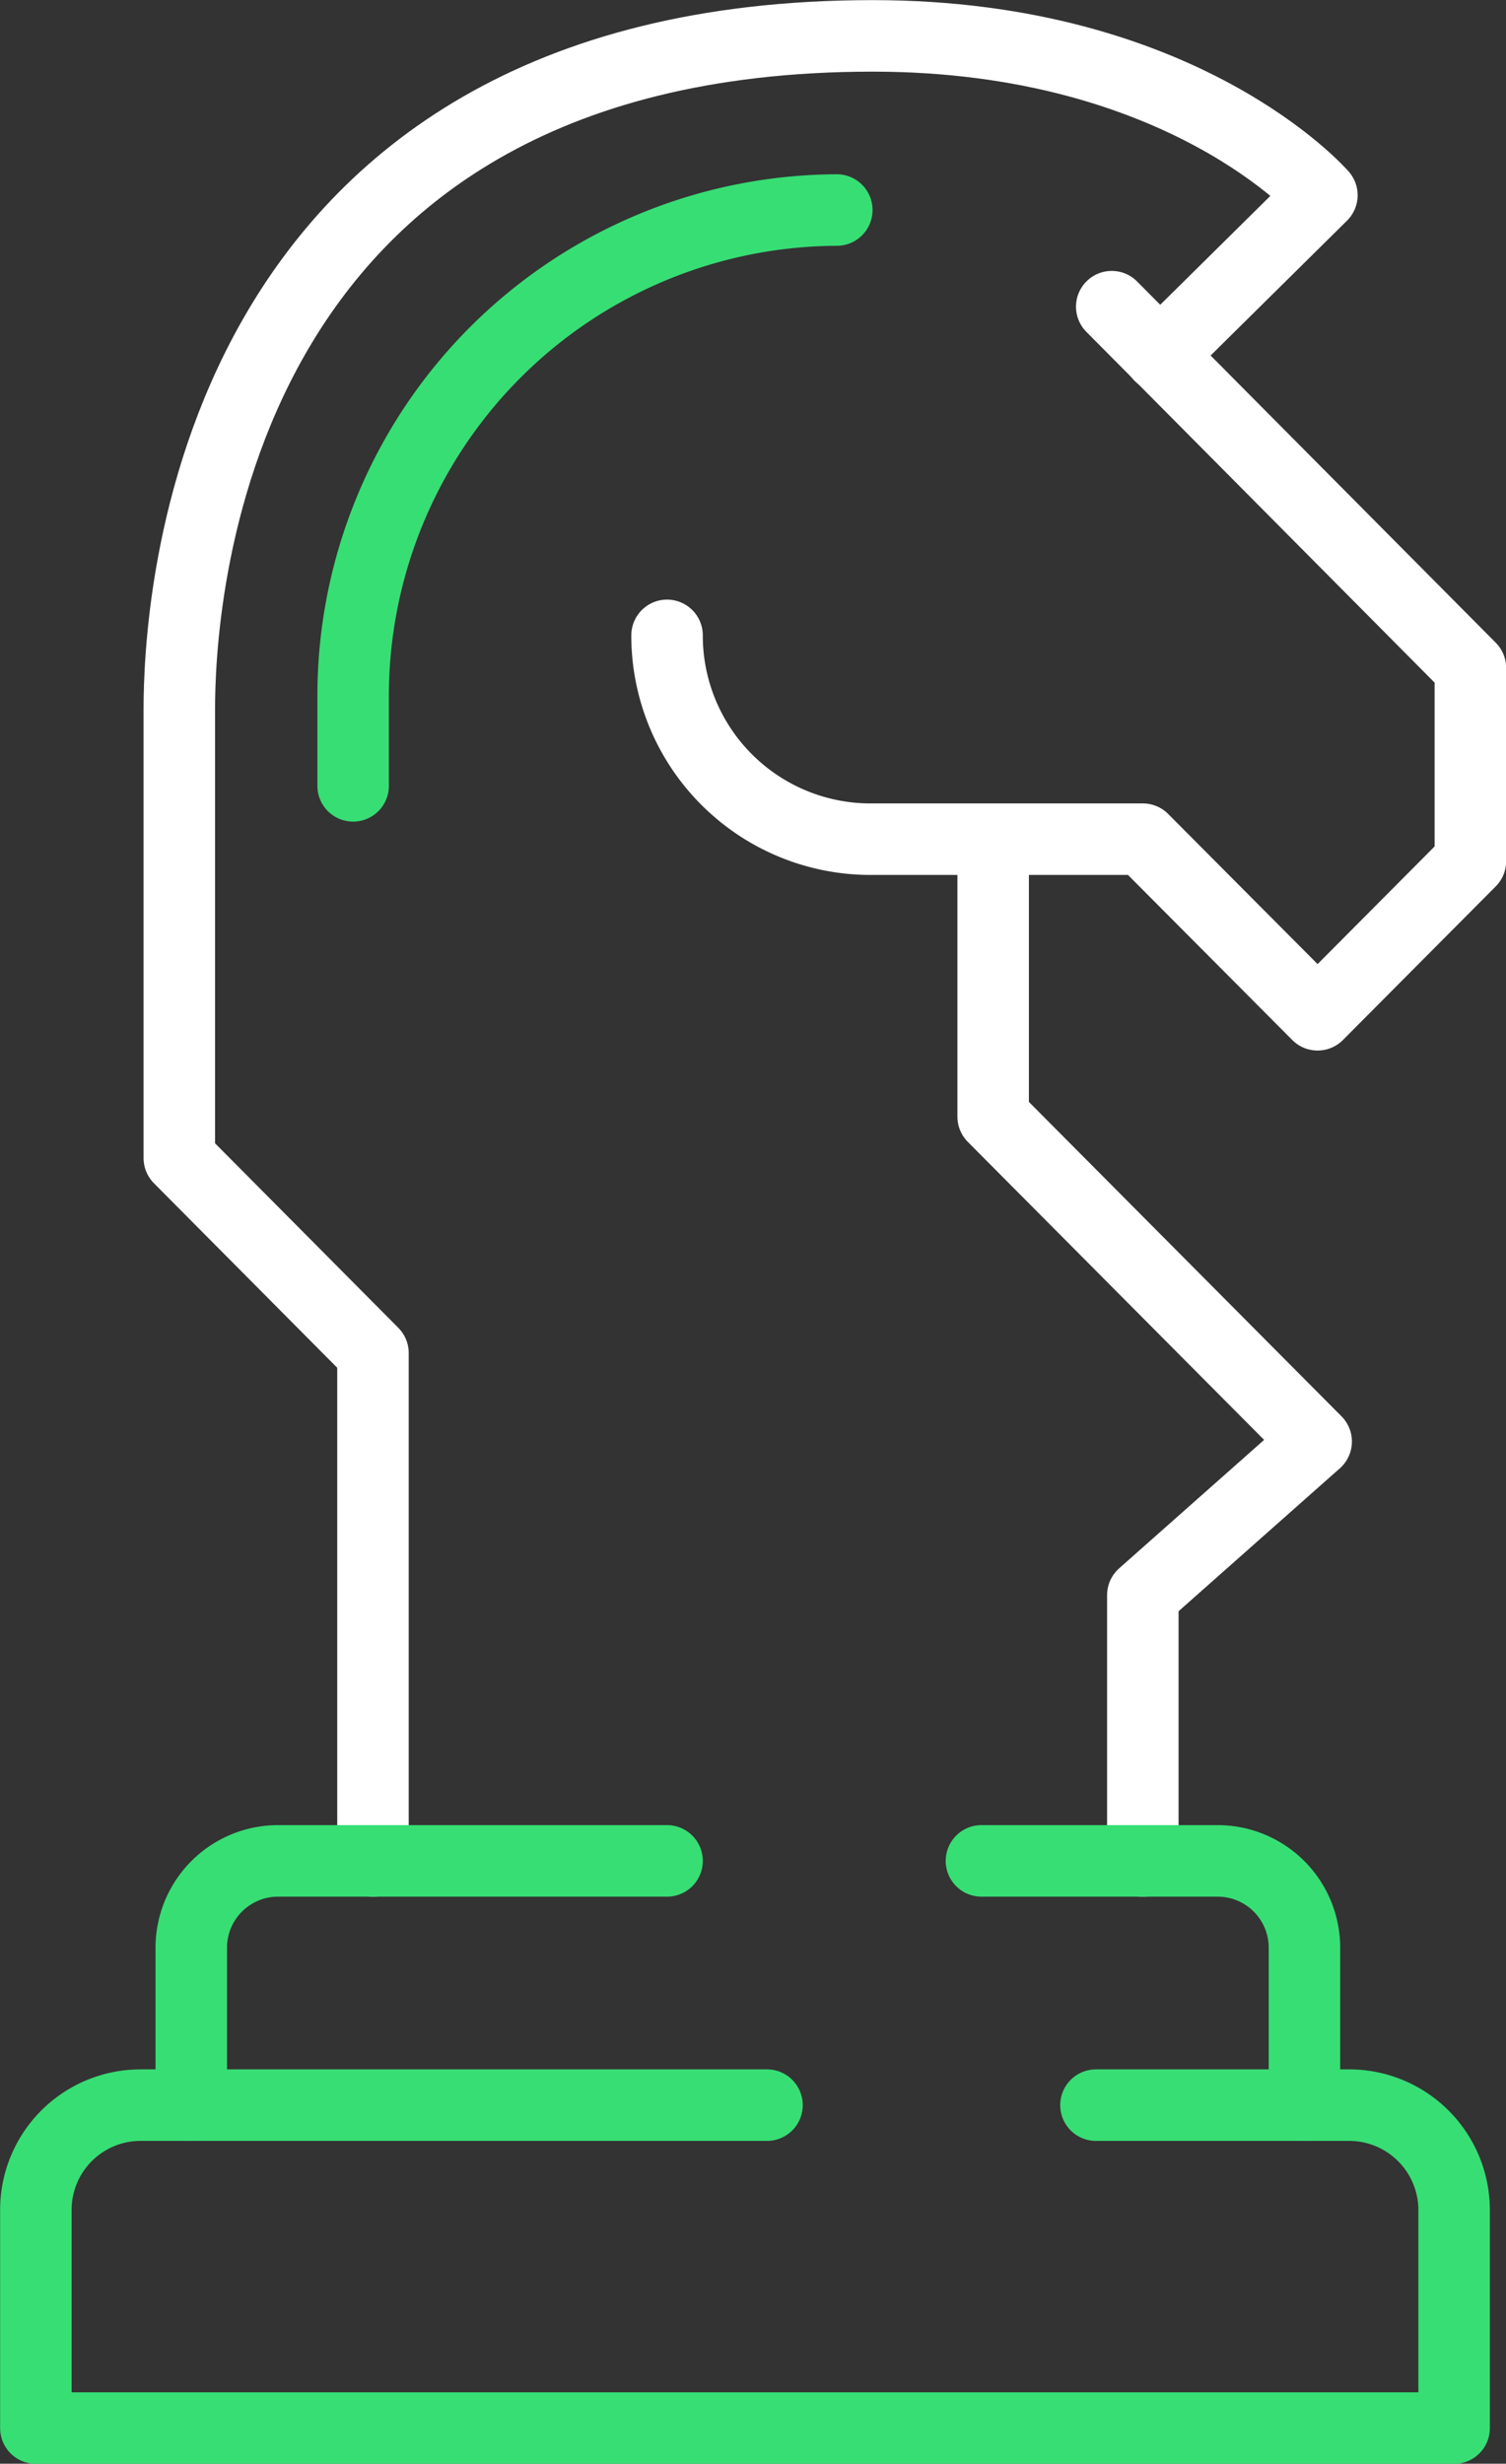 <svg xmlns="http://www.w3.org/2000/svg" viewBox="0 0 62.99 102.99"><rect x="0" y="0" width="62.99" height="102.99" fill="#333333" stroke="none"/><defs><style>.cls-1,.cls-2{fill:none;stroke-linecap:round;stroke-linejoin:round;stroke-width:2.99px;}.cls-1{stroke:#fff;}.cls-2{stroke:#37de74;}</style></defs><g id="Layer_2" data-name="Layer 2"><g id="SERVICES"><polyline class="cls-1" points="41.54 35.08 41.54 46.68 55.05 60.26 47.8 66.68 47.8 77.79"/><path class="cls-1" d="M27.9,26.56h0a8.51,8.51,0,0,0,8.48,8.52H47.8l7.31,7.34L61.5,36V27.92l-15-15.1"/><path class="cls-1" d="M48.51,14.86l6.78-6.7S49.52,1.5,36.5,1.5c-28.12,0-29,24.19-29,28.14V48.41l8.1,8.15V77.79"/><path class="cls-2" d="M41.05,77.79h9.89a3.63,3.63,0,0,1,3.62,3.64V88"/><path class="cls-2" d="M27.9,77.79H11.63A3.63,3.63,0,0,0,8,81.43V88"/><path class="cls-2" d="M32.08,88H5.87A4.38,4.38,0,0,0,1.5,92.43v9.07H60.82V92.43A4.39,4.39,0,0,0,56.45,88H45.84"/><path class="cls-2" d="M14.77,32.85V29.14A20.31,20.31,0,0,1,35,8.78h0"/></g></g></svg>